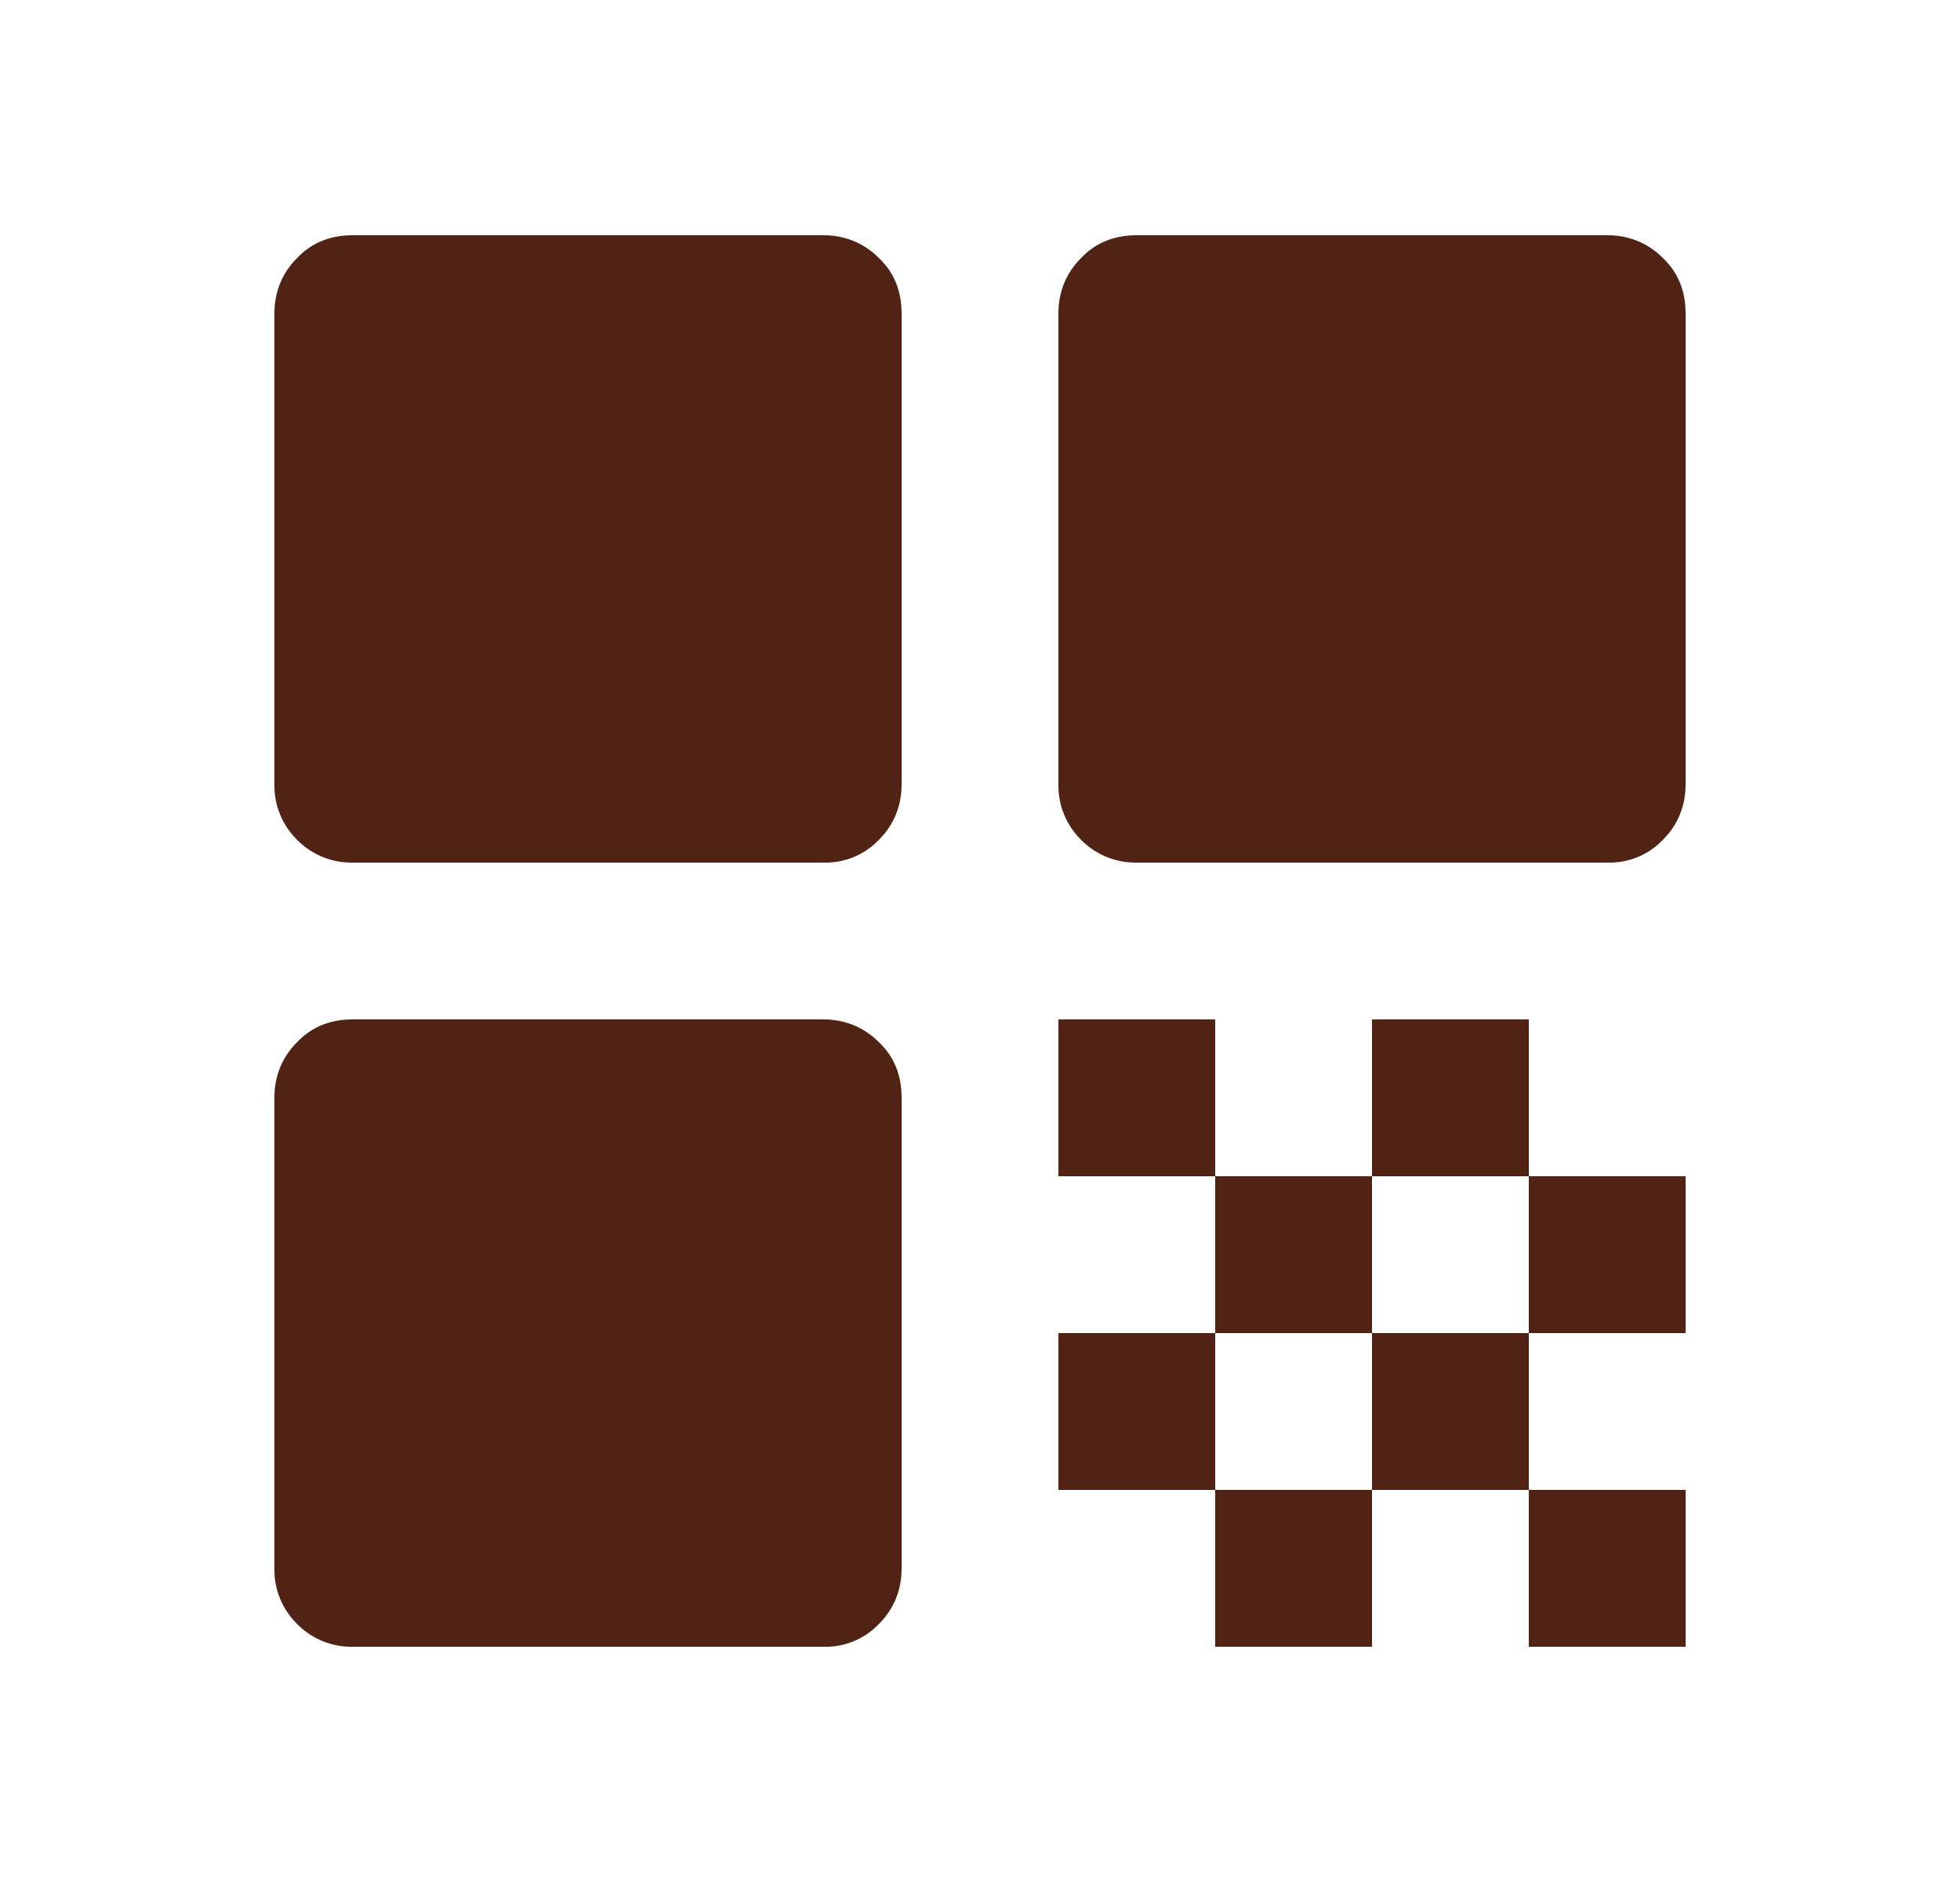 <svg xmlns="http://www.w3.org/2000/svg" width="25" height="24" fill="none">
  <mask id="a" width="25" height="24" x="0" y="0" maskUnits="userSpaceOnUse" style="mask-type:alpha">
    <path fill="#D9D9D9" d="M.5 0h24v24H.5z"/>
  </mask>
  <g mask="url(#a)">
    <path fill="#502314" d="M3.5 10V4c0-.28.1-.52.29-.71.19-.2.43-.29.71-.29h6c.28 0 .52.1.71.29.2.19.29.43.29.71v6c0 .28-.1.52-.29.71a.94.94 0 0 1-.71.29h-6a.97.97 0 0 1-.71-.29.97.97 0 0 1-.29-.71Zm0 10v-6c0-.28.1-.52.29-.71.19-.2.43-.29.71-.29h6c.28 0 .52.1.71.29.2.19.29.43.29.71v6c0 .28-.1.52-.29.71a.94.94 0 0 1-.71.29h-6a.97.97 0 0 1-.71-.29.97.97 0 0 1-.29-.71Zm10-10V4c0-.28.1-.52.29-.71.19-.2.43-.29.71-.29h6c.28 0 .52.1.71.29.2.19.29.43.29.71v6c0 .28-.1.52-.29.71a.94.94 0 0 1-.71.29h-6a.97.97 0 0 1-.71-.29.97.97 0 0 1-.29-.71Zm6 11v-2h2v2h-2Zm-6-6v-2h2v2h-2Zm2 2v-2h2v2h-2Zm-2 2v-2h2v2h-2Zm2 2v-2h2v2h-2Zm2-2v-2h2v2h-2Zm0-4v-2h2v2h-2Zm2 2v-2h2v2h-2Z"/>
  </g>
</svg>
